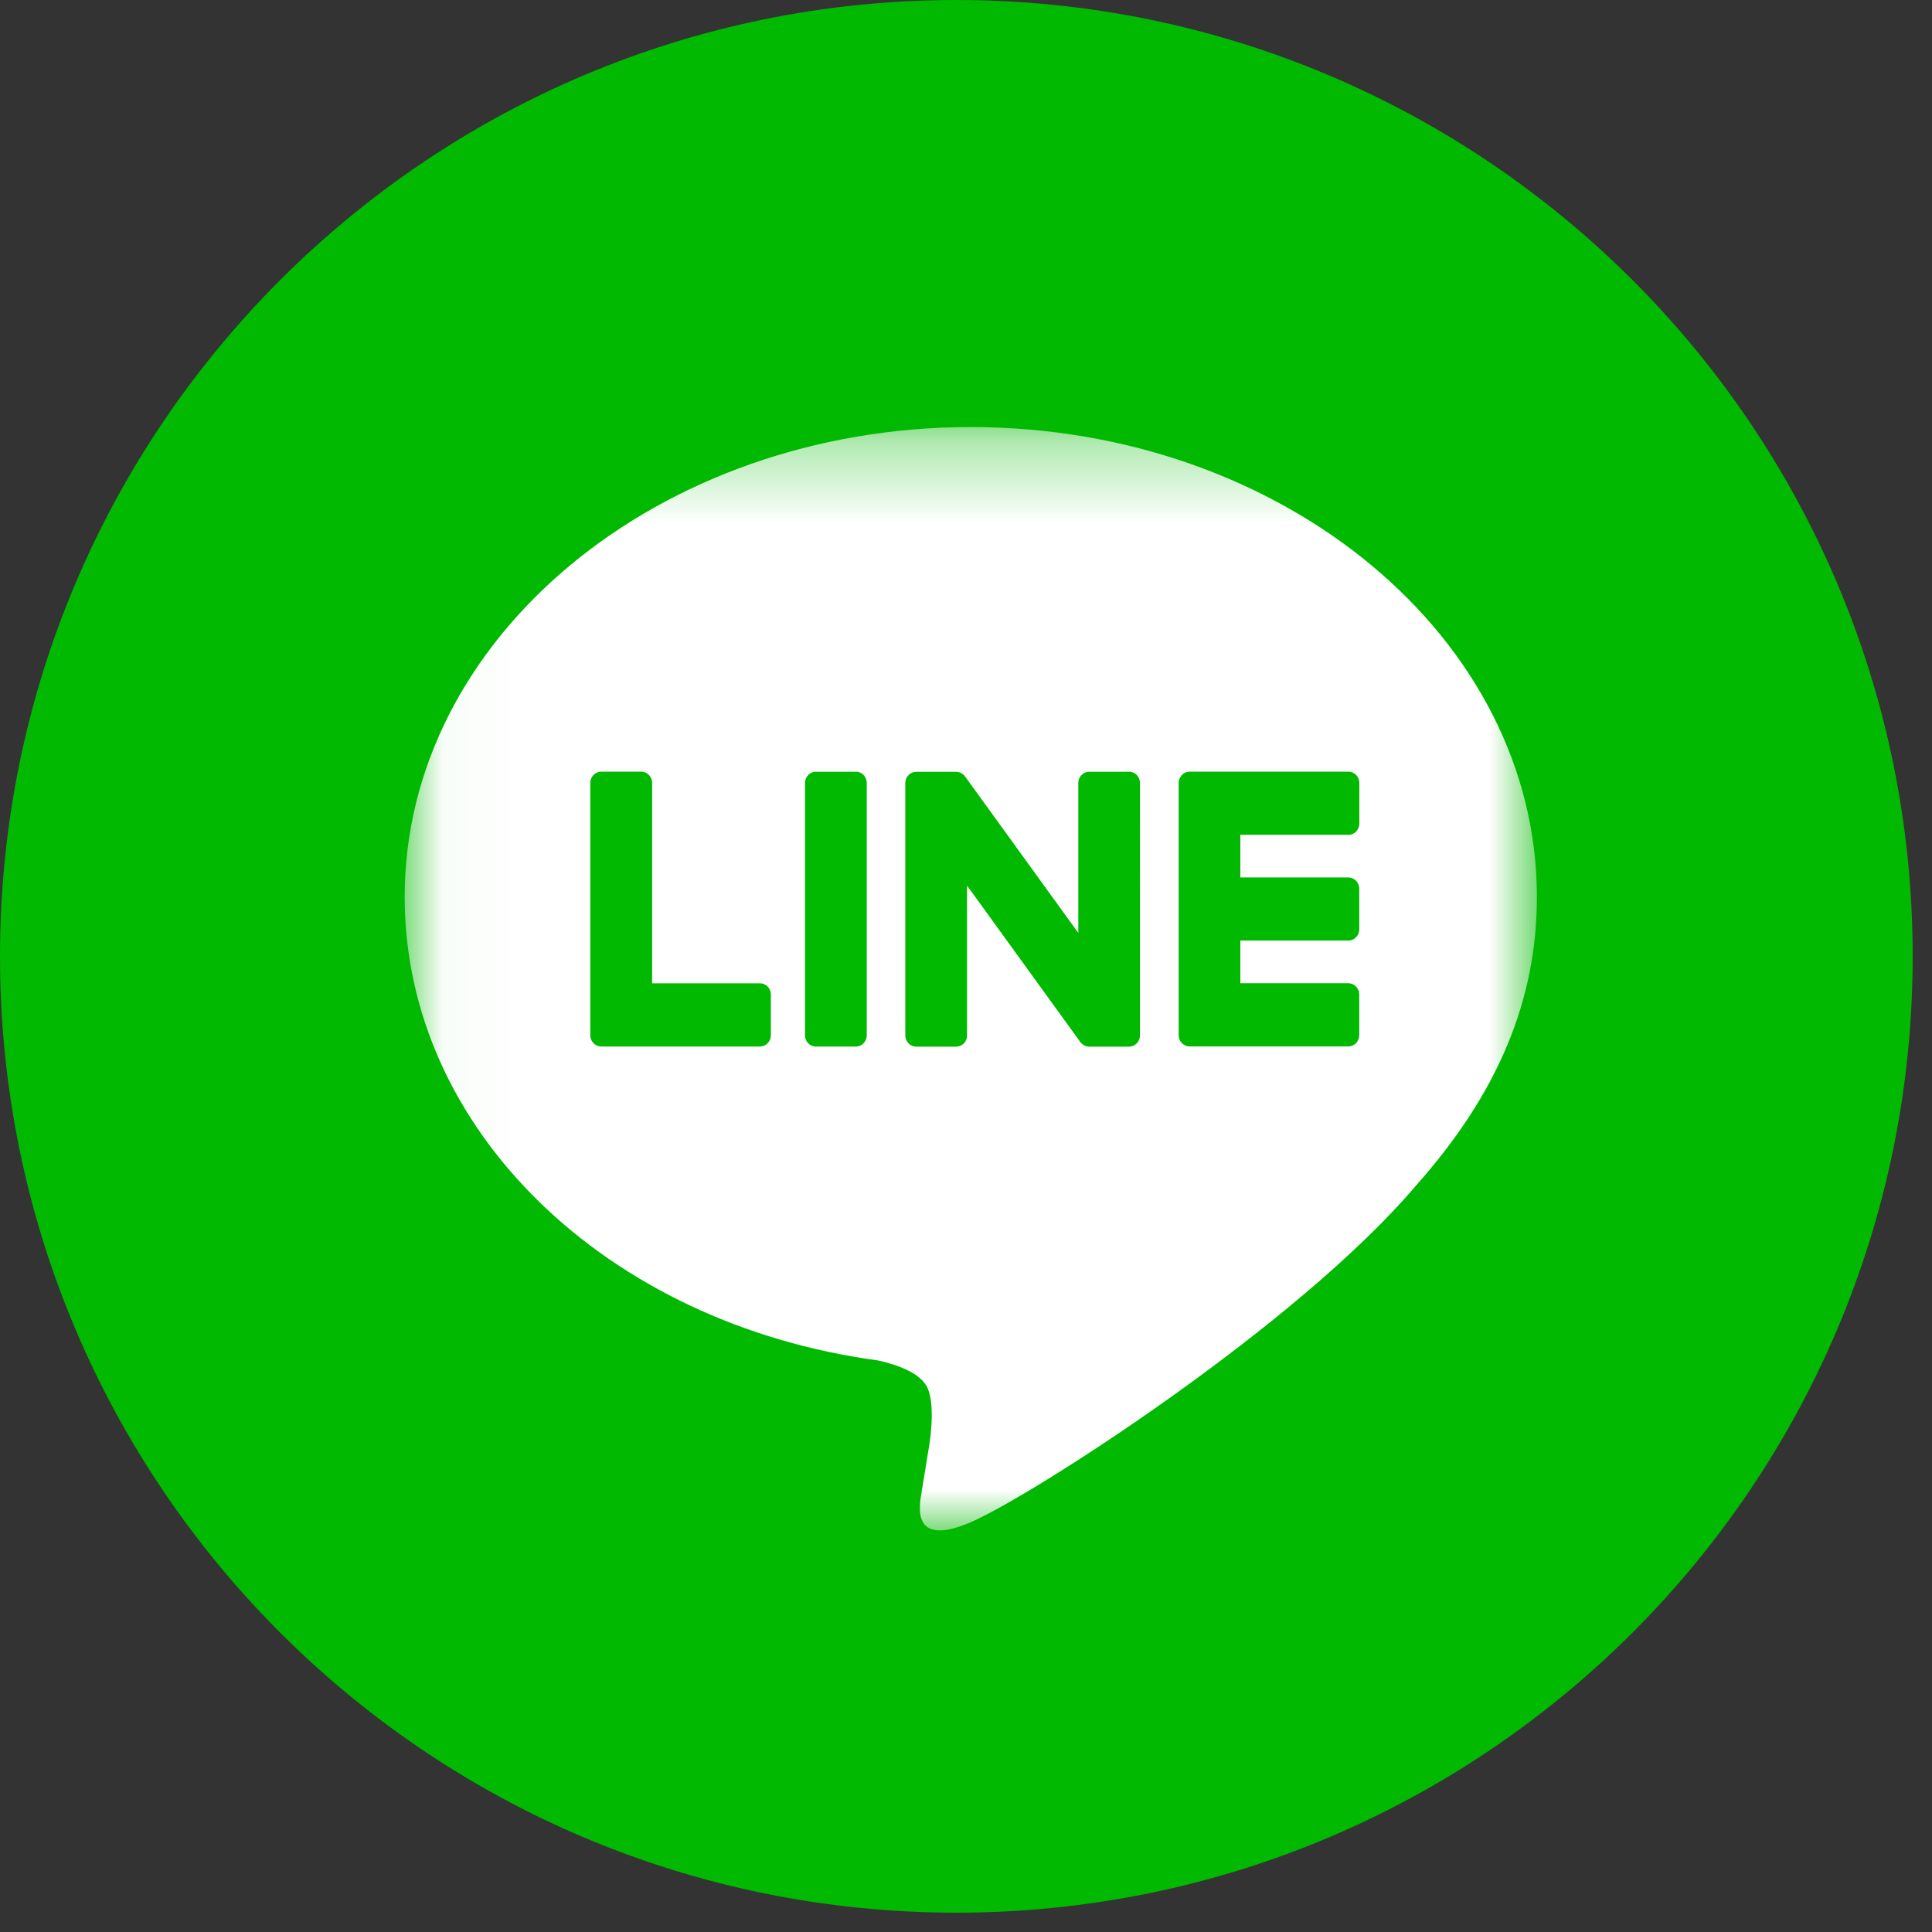 <svg xmlns="http://www.w3.org/2000/svg" width="24" height="24" fill="none" xmlns:v="https://vecta.io/nano"><rect width="100%" height="100%" fill="#333333" stroke="none"/><path d="M11.88 23.76c6.561 0 11.88-5.319 11.88-11.88S18.441 0 11.88 0 0 5.319 0 11.88s5.319 11.88 11.88 11.88z" fill="#00b900"/><mask id="A" maskUnits="userSpaceOnUse" x="5" y="5" width="15" height="15" mask-type="alpha"><path d="M5.026 5.305h14.065v13.706H5.026V5.305z" fill="#fff"/></mask><g mask="url(#A)"><path fill-rule="evenodd" d="M19.092 11.142c0-3.218-3.155-5.837-7.032-5.837s-7.033 2.618-7.033 5.837c0 2.885 2.502 5.302 5.881 5.758.229.051.541.155.62.355.071.182.046.467.023.65l-.1.616c-.031.182-.141.711.609.388s4.05-2.439 5.525-4.176h0c1.019-1.143 1.507-2.303 1.507-3.591z" fill="#fff"/></g><path d="M10.63 9.587h-.493c-.076 0-.137.063-.137.14v3.134c0 .077.061.14.137.14h.493c.076 0 .137-.063.137-.14V9.726c0-.077-.061-.14-.137-.14zm3.395 0h-.493c-.076 0-.137.063-.137.14v1.862l-1.404-1.94-.02-.024-.021-.016-.024-.012-.025-.007-.02-.002h-.498c-.076 0-.137.063-.137.14v3.134c0 .077.062.14.137.14h.493c.076 0 .137-.063.137-.14v-1.861l1.406 1.942c.01.014.022.025.035.034l.02.012.02.008c.013.004.025.005.037.005h.493c.076 0 .137-.063.137-.14V9.726c0-.077-.061-.14-.137-.14zm-4.584 2.628h-1.34V9.726c0-.077-.061-.14-.137-.14H7.47c-.076 0-.137.063-.137.14v3.134h0c0 .038.015.072.038.097s.062.043.098.043h0 1.97c.076 0 .137-.063.137-.14v-.505c0-.077-.061-.14-.137-.14zm7.308-1.844c.076 0 .137-.063.137-.14v-.505c0-.077-.061-.14-.137-.14h-1.97 0c-.037 0-.07.015-.095.04s-.042.063-.042.1h0v3.133h0a.14.14 0 0 0 .038.097c.028.028.062.043.098.043h0 1.97c.076 0 .137-.063.137-.14v-.505c0-.077-.061-.14-.137-.14h-1.34v-.53h1.34c.076 0 .137-.063.137-.14v-.504c0-.077-.061-.14-.137-.14h-1.34v-.53h1.34z" fill="#00b900" fill-rule="evenodd"/></svg>